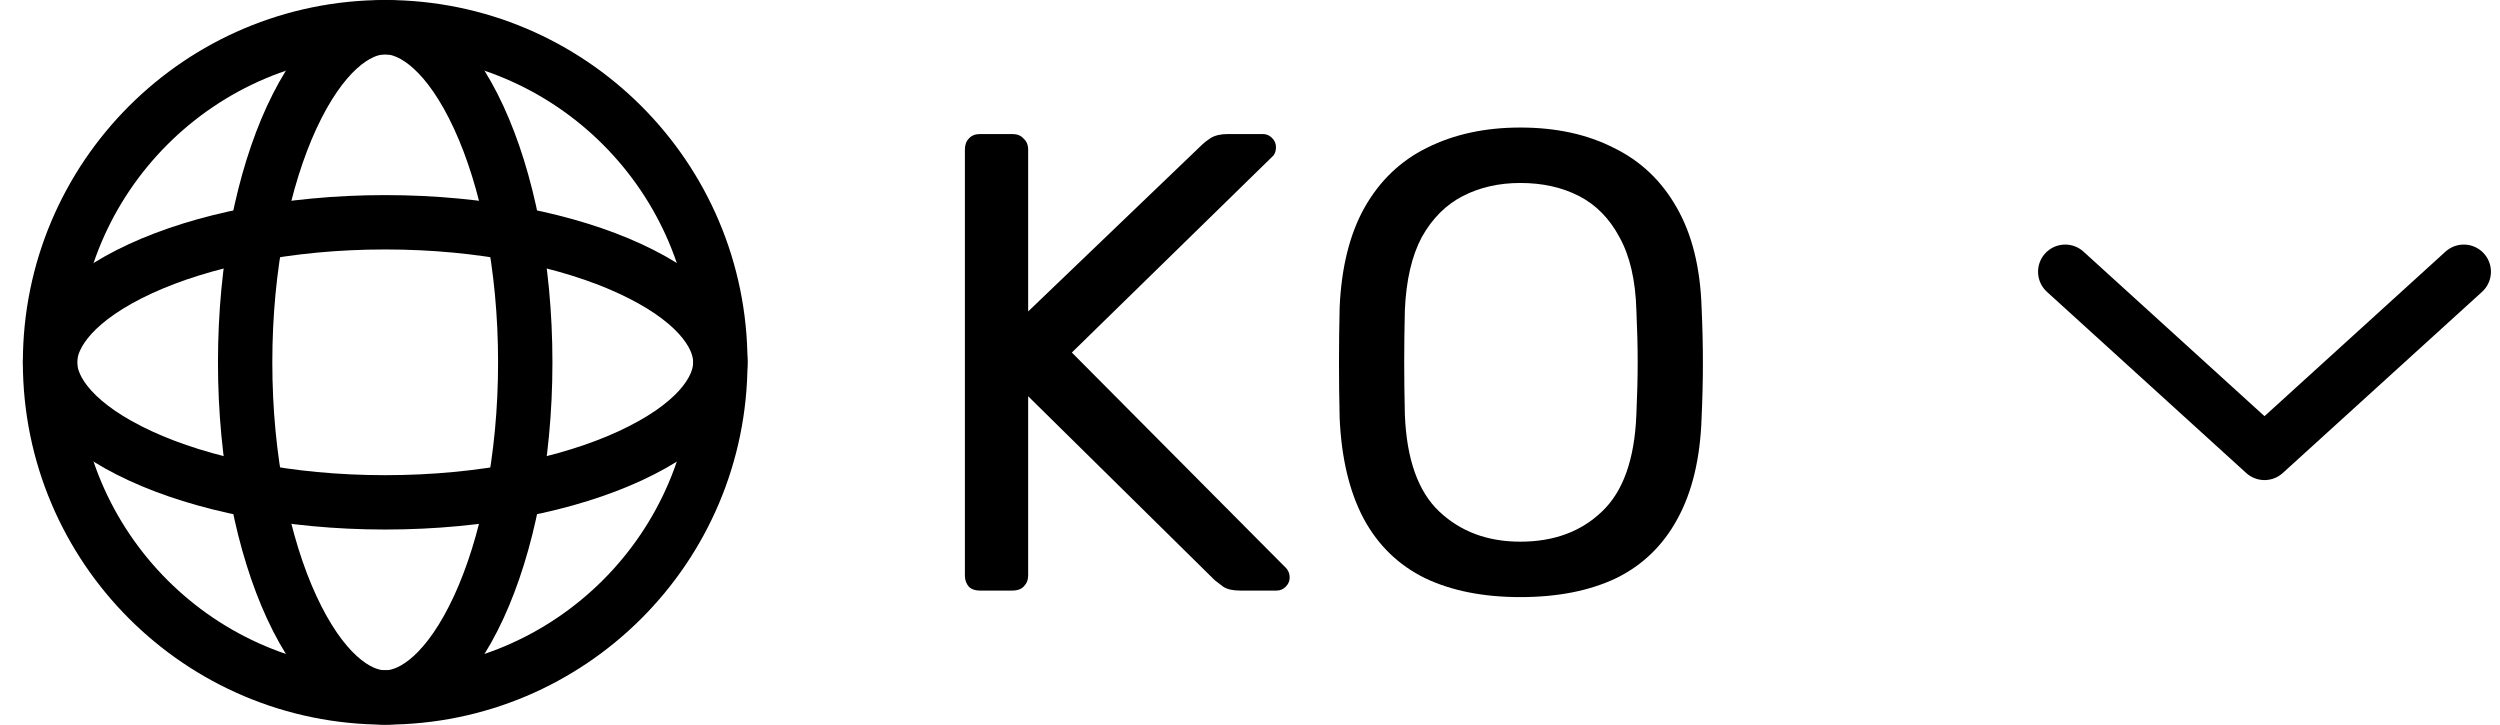 <svg width="69" height="20" viewBox="0 0 69 20" fill="none" xmlns="http://www.w3.org/2000/svg">
<circle cx="10.631" cy="10" r="9.25" stroke="black" stroke-width="1.5"/>
<path d="M19.881 10C19.881 10.806 19.142 11.773 17.388 12.583C15.698 13.363 13.309 13.865 10.631 13.865C7.953 13.865 5.565 13.363 3.875 12.583C2.12 11.773 1.381 10.806 1.381 10C1.381 9.194 2.12 8.227 3.875 7.417C5.565 6.637 7.953 6.135 10.631 6.135C13.309 6.135 15.698 6.637 17.388 7.417C19.142 8.227 19.881 9.194 19.881 10Z" stroke="black" stroke-width="1.5"/>
<path d="M10.632 0.75C11.437 0.75 12.405 1.489 13.214 3.243C13.994 4.934 14.497 7.322 14.497 10C14.497 12.678 13.994 15.066 13.214 16.757C12.405 18.511 11.437 19.25 10.632 19.25C9.826 19.25 8.859 18.511 8.049 16.757C7.269 15.066 6.766 12.678 6.766 10C6.766 7.322 7.269 4.934 8.049 3.243C8.859 1.489 9.826 0.75 10.632 0.75Z" stroke="black" stroke-width="1.5"/>
<path d="M41.96 16.48C40.94 16.48 40.064 16.306 39.332 15.958C38.6 15.598 38.036 15.052 37.64 14.32C37.244 13.576 37.022 12.646 36.974 11.53C36.962 11.002 36.956 10.498 36.956 10.018C36.956 9.526 36.962 9.016 36.974 8.488C37.022 7.384 37.25 6.466 37.658 5.734C38.078 4.99 38.654 4.438 39.386 4.078C40.13 3.706 40.988 3.52 41.96 3.52C42.944 3.52 43.802 3.706 44.534 4.078C45.278 4.438 45.86 4.99 46.28 5.734C46.7 6.466 46.928 7.384 46.964 8.488C46.988 9.016 47 9.526 47 10.018C47 10.498 46.988 11.002 46.964 11.53C46.928 12.646 46.706 13.576 46.298 14.32C45.902 15.052 45.338 15.598 44.606 15.958C43.874 16.306 42.992 16.48 41.96 16.48ZM41.96 14.95C42.884 14.95 43.634 14.674 44.21 14.122C44.798 13.57 45.116 12.676 45.164 11.44C45.188 10.9 45.2 10.42 45.2 10C45.2 9.568 45.188 9.088 45.164 8.56C45.14 7.732 44.984 7.06 44.696 6.544C44.42 6.028 44.048 5.65 43.58 5.41C43.112 5.17 42.572 5.05 41.96 5.05C41.372 5.05 40.844 5.17 40.376 5.41C39.908 5.65 39.53 6.028 39.242 6.544C38.966 7.06 38.81 7.732 38.774 8.56C38.762 9.088 38.756 9.568 38.756 10C38.756 10.42 38.762 10.9 38.774 11.44C38.822 12.676 39.14 13.57 39.728 14.122C40.316 14.674 41.06 14.95 41.96 14.95Z" fill="black"/>
<path d="M27.045 16.3C26.913 16.3 26.811 16.264 26.739 16.192C26.667 16.108 26.631 16.006 26.631 15.886V4.132C26.631 4 26.667 3.898 26.739 3.826C26.811 3.742 26.913 3.7 27.045 3.7H27.945C28.077 3.7 28.179 3.742 28.251 3.826C28.335 3.898 28.377 4 28.377 4.132V8.596L33.183 3.988C33.231 3.94 33.309 3.88 33.417 3.808C33.537 3.736 33.693 3.7 33.885 3.7H34.857C34.953 3.7 35.037 3.736 35.109 3.808C35.181 3.88 35.217 3.964 35.217 4.06C35.217 4.156 35.193 4.234 35.145 4.294L29.583 9.73L35.505 15.688C35.565 15.76 35.595 15.844 35.595 15.94C35.595 16.036 35.559 16.12 35.487 16.192C35.415 16.264 35.331 16.3 35.235 16.3H34.227C34.023 16.3 33.867 16.264 33.759 16.192C33.651 16.108 33.573 16.048 33.525 16.012L28.377 10.936V15.886C28.377 16.006 28.335 16.108 28.251 16.192C28.179 16.264 28.077 16.3 27.945 16.3H27.045Z" fill="black"/>
<path d="M57 7.5L62.5 12.5L68 7.5" stroke="black" stroke-width="1.5" stroke-miterlimit="10" stroke-linecap="round" stroke-linejoin="round"/>
</svg>
